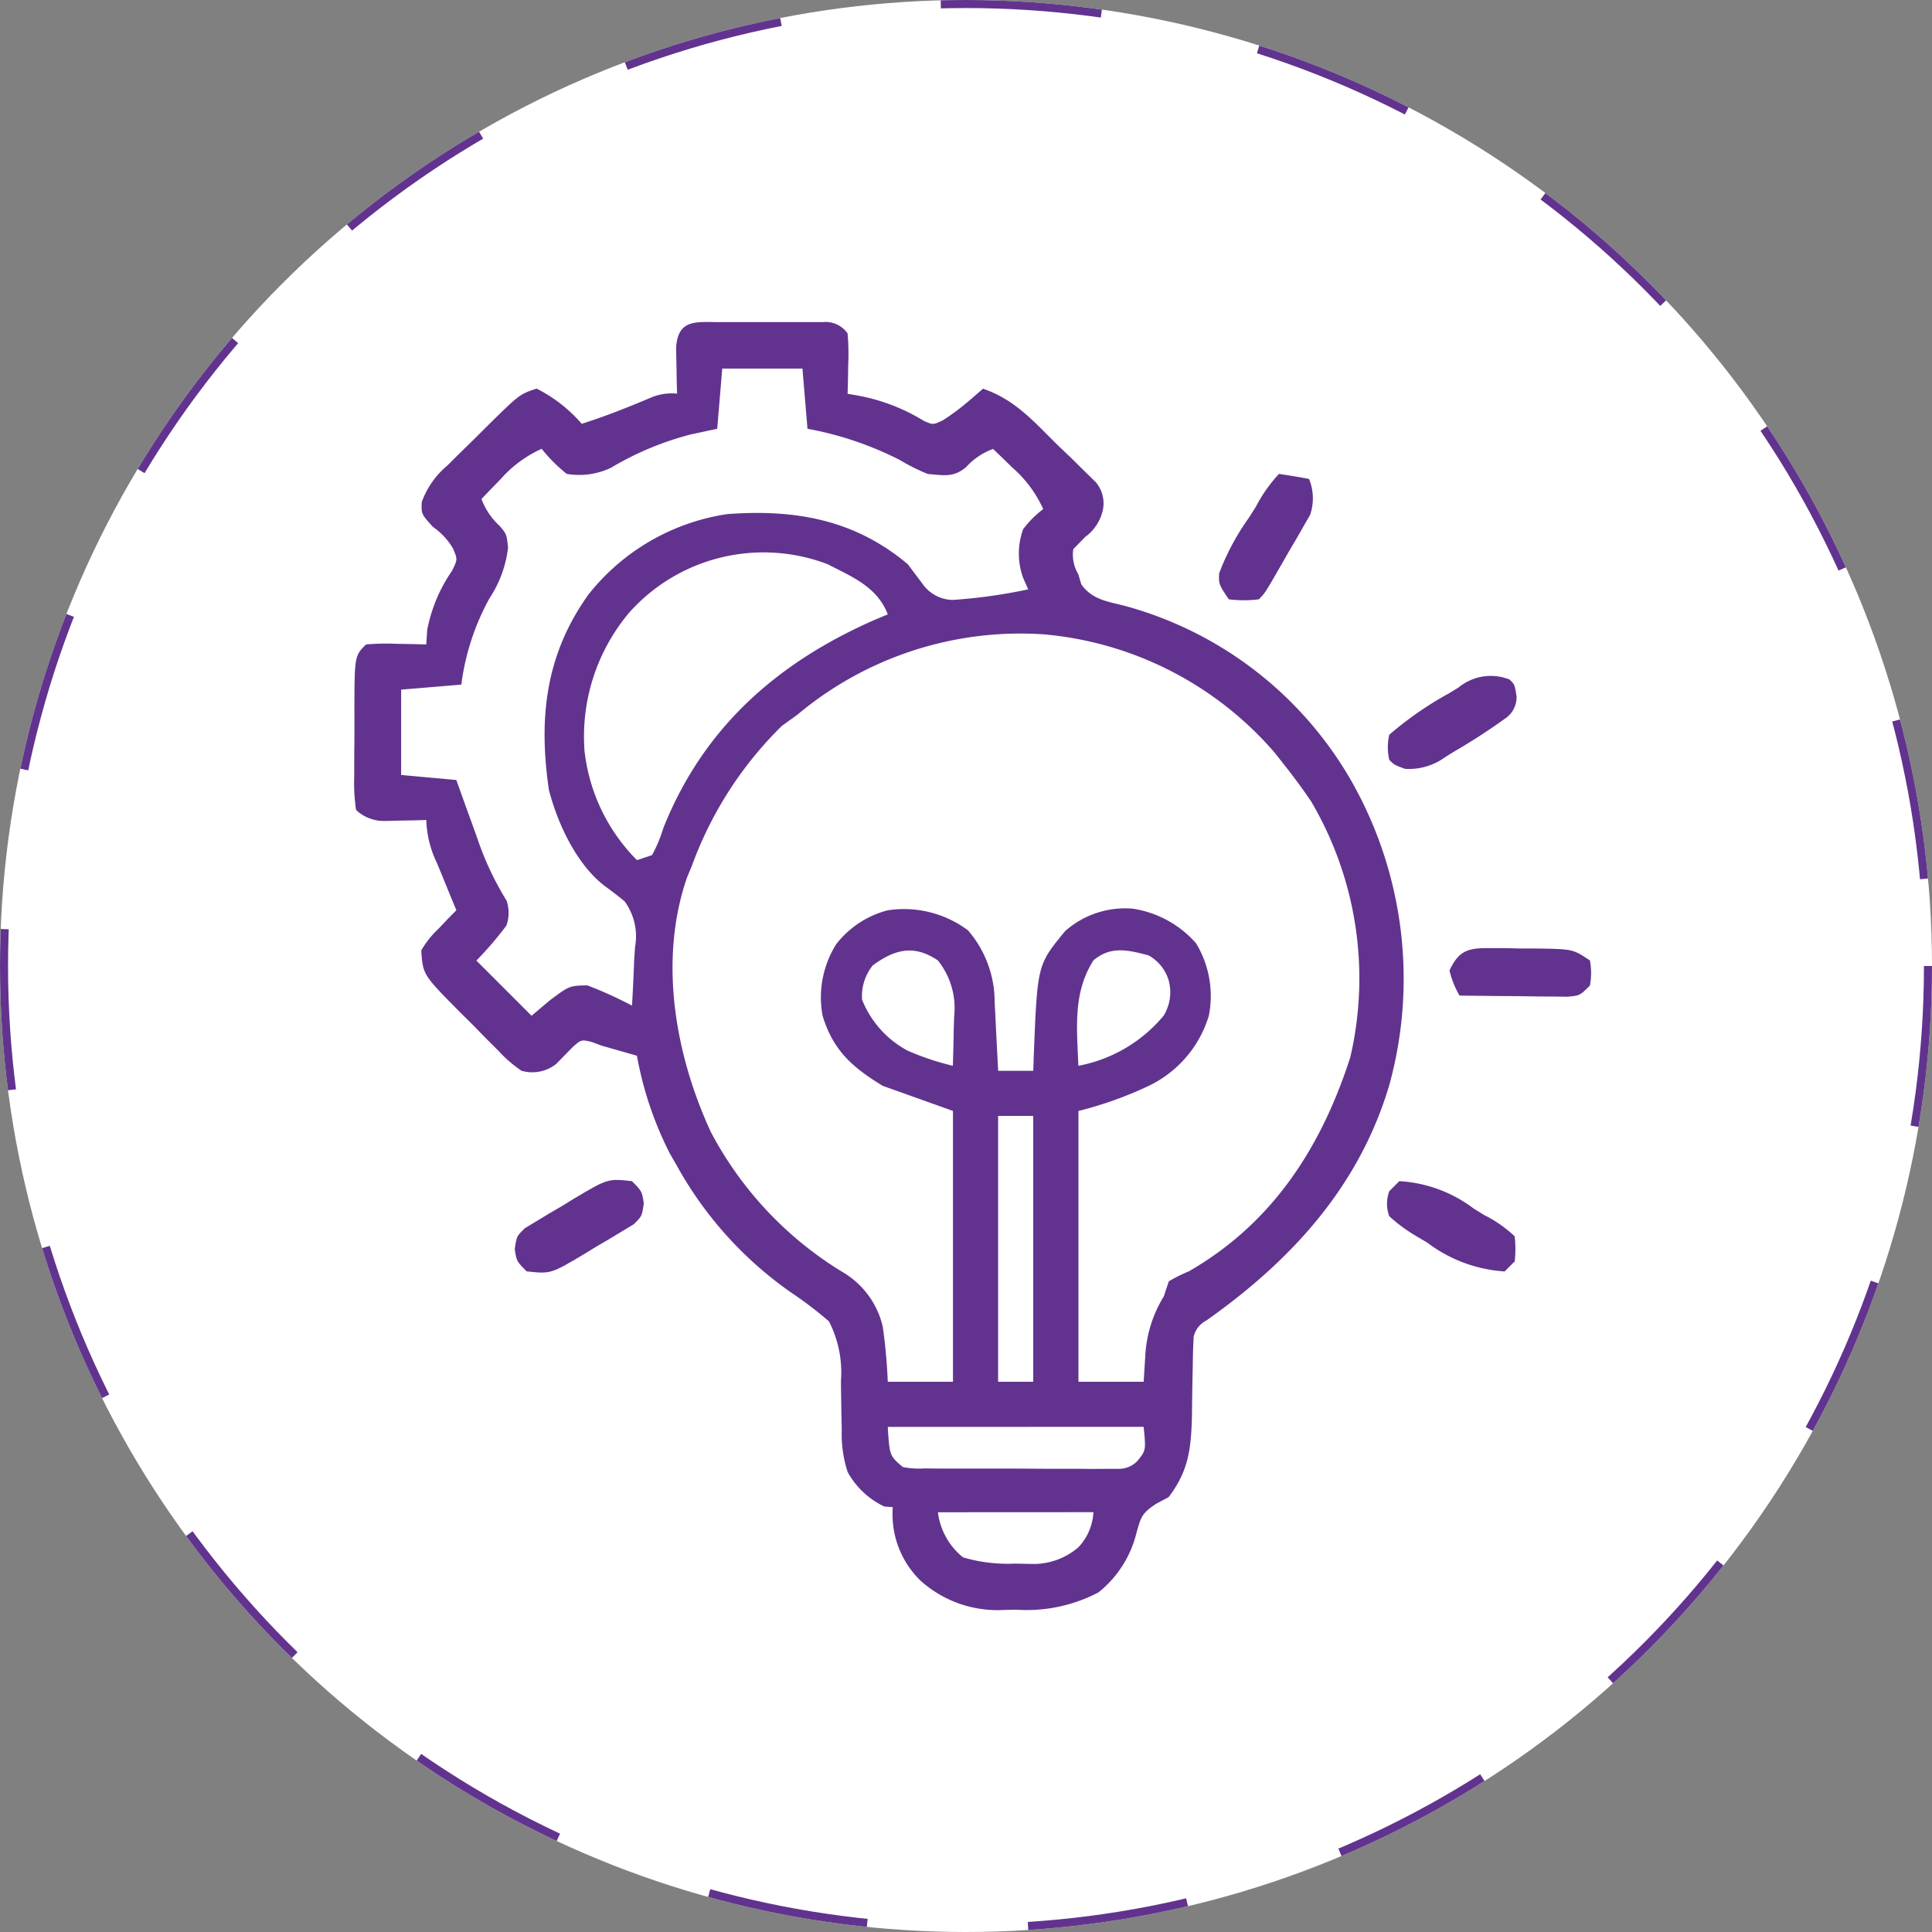 <svg xmlns="http://www.w3.org/2000/svg" width="120" height="120" viewBox="0 0 120 120">
  <rect x="0" y="0" width="120" height="120" fill="#808080" stroke="none"/>
  <g id="adv组_5" data-name="adv组 5" transform="translate(-4428 -498)">
    <g id="椭圆_4" data-name="椭圆 4" transform="translate(4428 498)" fill="#fff" stroke="#61338f" stroke-width="0.5" stroke-dasharray="10 10">
      <circle cx="60" cy="60" r="60" stroke="none"/>
      <circle cx="60" cy="60" r="59.75" fill="none"/>
    </g>
    <g id="innovation_12450959_1_" data-name="innovation_12450959 (1)" transform="translate(4445.366 518.289)">
      <path id="路径_19" data-name="路径 19" d="M-50.294-.016l.621,0q.651,0,1.3,0c.665,0,1.329,0,1.994,0l1.263,0,1.165,0a1.669,1.669,0,0,1,1.542.7A14.118,14.118,0,0,1-42.369,2.6c-.006.341-.011.683-.017,1.034l-.022.8.526.092a11.911,11.911,0,0,1,4.2,1.587c.58.259.58.259,1.2-.037a14.327,14.327,0,0,0,1.627-1.215l.857-.74c1.976.664,3.182,2.064,4.634,3.5l.842.8.791.783.726.71a2.008,2.008,0,0,1,.454,1.721,2.79,2.79,0,0,1-1.1,1.692l-.74.759a2.363,2.363,0,0,0,.312,1.558l.187.626c.67.955,1.636,1.065,2.714,1.341A23.243,23.243,0,0,1-11.157,28.417,24.855,24.855,0,0,1-8.763,47.374c-1.869,6.3-6.081,10.893-11.371,14.629a1.5,1.5,0,0,0-.778.994c-.033.562-.048,1.125-.055,1.688l-.022,1.029q-.02,1.071-.029,2.142c-.052,2.066-.185,3.445-1.451,5.111l-.8.428c-.895.6-.921.829-1.207,1.83a6.757,6.757,0,0,1-2.356,3.661,9.589,9.589,0,0,1-5.121,1.071l-.762.019A7.151,7.151,0,0,1-37.9,78.135a5.747,5.747,0,0,1-1.7-4.545l-.526-.039a5.074,5.074,0,0,1-2.278-2.142,7.565,7.565,0,0,1-.366-2.607c-.011-.491-.011-.491-.022-.992q-.02-1.032-.029-2.064a6.958,6.958,0,0,0-.742-3.692,23.456,23.456,0,0,0-2.306-1.763A23.431,23.431,0,0,1-53,52.406l-.447-.778a21.89,21.89,0,0,1-2.046-6.076q-1.09-.315-2.181-.623l-.629-.234c-.641-.151-.641-.151-1.161.3l-1.051,1.071a2.394,2.394,0,0,1-2.143.42,8.011,8.011,0,0,1-1.436-1.24l-.79-.788-.812-.834-.826-.816c-2.267-2.294-2.267-2.294-2.367-3.8a5.782,5.782,0,0,1,1.071-1.344l.622-.658.488-.49-.409-.989-.526-1.289-.27-.652a6.583,6.583,0,0,1-.664-2.678l-.717.022-.938.017-.931.022a2.52,2.52,0,0,1-1.776-.684,11.648,11.648,0,0,1-.113-2.152c0-.212,0-.424,0-.642q0-.673.009-1.345c.007-.687.006-1.374,0-2.061.013-3.37.013-3.37.723-4.08a14.117,14.117,0,0,1,1.908-.039l1.034.017.8.022.058-.9a9.666,9.666,0,0,1,1.542-3.674c.349-.713.349-.713.055-1.4A4.29,4.29,0,0,0-68.169,12.7c-.72-.8-.72-.8-.69-1.537a5.274,5.274,0,0,1,1.574-2.255l.793-.79.835-.812.828-.826c2.04-2.012,2.04-2.012,3.106-2.367A9.231,9.231,0,0,1-58.92,6.3c1.462-.462,2.866-1.024,4.278-1.619A3.288,3.288,0,0,1-53,4.428l-.022-.8L-53.039,2.6l-.022-1.03C-52.936-.236-51.818-.014-50.294-.016Zm.1,2.887-.312,3.738-1.636.35a18.924,18.924,0,0,0-4.972,2.077,4.613,4.613,0,0,1-2.738.376,9.791,9.791,0,0,1-1.558-1.558,7.5,7.5,0,0,0-2.57,1.908l-.667.684-.5.523a4.21,4.21,0,0,0,1.129,1.675c.428.506.428.506.521,1.341a7.2,7.2,0,0,1-1.144,3.137A15.025,15.025,0,0,0-66.4,22.5l-3.738.312v5.3l3.427.312.444,1.24.588,1.622.291.816a18.458,18.458,0,0,0,1.792,3.8,2.37,2.37,0,0,1,0,1.558,21.511,21.511,0,0,1-1.869,2.181l3.427,3.427,1.129-.954c1.222-.912,1.222-.912,2.337-.935A25.86,25.86,0,0,1-55.8,42.436c.059-.949.1-1.894.136-2.843l.055-.808a3.677,3.677,0,0,0-.646-2.82q-.571-.472-1.172-.908c-1.781-1.316-2.993-3.907-3.534-6.02-.652-4.456-.216-8.391,2.453-12.128a13.535,13.535,0,0,1,8.626-5c4.213-.314,7.918.338,11.215,3.115l.935,1.246a2.331,2.331,0,0,0,1.857.969,32.669,32.669,0,0,0,4.685-.657l-.314-.709a4.424,4.424,0,0,1,0-3.029,6.243,6.243,0,0,1,1.246-1.246,7.5,7.5,0,0,0-1.908-2.57l-.684-.667-.523-.5a4.21,4.21,0,0,0-1.675,1.129c-.778.658-1.381.508-2.376.428a12.253,12.253,0,0,1-1.752-.876A20.91,20.91,0,0,0-44.9,6.609l-.312-3.738Zm-5.821,15.207a11.947,11.947,0,0,0-2.732,8.544,11.4,11.4,0,0,0,3.257,6.78l.935-.312a8.761,8.761,0,0,0,.7-1.675c2.5-6.274,7.111-10.311,13.2-12.969l.744-.31c-.671-1.712-2.176-2.309-3.738-3.115A11.176,11.176,0,0,0-56.017,18.077Zm10.494,6.289-.974.7a23.369,23.369,0,0,0-5.569,8.645l-.321.776c-1.773,5.139-.728,11.026,1.49,15.813a22.423,22.423,0,0,0,8.139,8.665,5.318,5.318,0,0,1,2.531,3.408,33.2,33.2,0,0,1,.312,3.427h4.05V48.979l-4.362-1.558c-1.892-1.151-3.088-2.207-3.738-4.362a6.211,6.211,0,0,1,.848-4.436,5.916,5.916,0,0,1,3.2-2.106,6.645,6.645,0,0,1,4.985,1.246,6.794,6.794,0,0,1,1.656,4.464l.04.755.037.779.041.793q.049.966.1,1.932h2.181l.035-1.071c.223-5.521.223-5.521,1.951-7.613a5.619,5.619,0,0,1,4.207-1.384,6.532,6.532,0,0,1,3.913,2.143,6.314,6.314,0,0,1,.8,4.5,7.107,7.107,0,0,1-3.738,4.362,23.457,23.457,0,0,1-4.362,1.558V65.8h4.05l.1-1.6a7.825,7.825,0,0,1,1.149-3.7l.312-.935a8.943,8.943,0,0,1,1.246-.623c5.2-2.993,8.223-7.694,10.028-13.3a21.653,21.653,0,0,0-2.425-15.874c-.533-.791-1.092-1.544-1.683-2.293l-.584-.74a21.413,21.413,0,0,0-14.37-7.36A21.556,21.556,0,0,0-45.524,24.367Zm4.673,15.577a3.058,3.058,0,0,0-.662,2.122A6.178,6.178,0,0,0-38.67,45.24a16.729,16.729,0,0,0,2.8.935q.038-1.2.058-2.4l.024-.681A4.742,4.742,0,0,0-36.8,39.632C-38.276,38.633-39.474,38.929-40.85,39.944Zm13.708-.312c-1.287,2.022-1.022,4.217-.935,6.542a9.051,9.051,0,0,0,5.3-3.115,2.792,2.792,0,0,0,.312-2.181,2.653,2.653,0,0,0-1.246-1.558C-25,38.976-26.081,38.722-27.143,39.632Zm-5.919,9.658V65.8h2.181V49.29Zm-6.854,19.316c.112,1.791.112,1.791.935,2.492a5.253,5.253,0,0,0,1.343.085l.841.009h.911l.934,0q.979,0,1.957,0c1,0,2,.007,3,.014h1.9l.909.009.844-.006h.743a1.594,1.594,0,0,0,1.194-.494c.527-.659.527-.659.381-2.115Zm3.115,5.3a4.265,4.265,0,0,0,1.558,2.8,9.794,9.794,0,0,0,3.232.389l1.234.024a4.3,4.3,0,0,0,2.7-1.037,3.432,3.432,0,0,0,.935-2.181Z" transform="translate(77.688 -0.266)" fill="#61338f"/>
      <path id="路径_20" data-name="路径 20" d="M-16.717-.532c.312.312.312.312.428,1.032a1.605,1.605,0,0,1-.767,1.429c-1,.723-2.022,1.375-3.089,2l-.57.351a3.812,3.812,0,0,1-2.507.733c-.662-.247-.662-.247-.974-.559a3.5,3.5,0,0,1,0-1.558A21.537,21.537,0,0,1-20.455.306l.57-.351A3.144,3.144,0,0,1-16.717-.532Z" transform="translate(93.119 22.452)" fill="#61338f"/>
      <path id="路径_21" data-name="路径 21" d="M-8.23,0q.938.134,1.869.312A3.153,3.153,0,0,1-6.3,2.556l-.394.681-.425.747-.454.767-.447.781C-9.092,7.4-9.092,7.4-9.477,7.789a7.5,7.5,0,0,1-1.869,0c-.623-.935-.623-.935-.6-1.611A15.077,15.077,0,0,1-10.1,2.726l.438-.691A9.294,9.294,0,0,1-8.23,0Z" transform="translate(70.302 9.147)" fill="#61338f"/>
      <path id="路径_22" data-name="路径 22" d="M-16.09-.166c.623.623.623.623.739,1.382-.116.8-.116.8-.63,1.3l-.712.428-.773.47-.8.465-.756.465c-2.111,1.256-2.111,1.256-3.606,1.093-.623-.623-.623-.623-.739-1.382.116-.8.116-.8.63-1.3l.712-.428.773-.47.8-.465L-19.7.927C-17.585-.329-17.585-.329-16.09-.166Z" transform="translate(37.973 53.24)" fill="#61338f"/>
      <path id="路径_23" data-name="路径 23" d="M-1.686,0A8.465,8.465,0,0,1,2.949,1.713l.638.393A7.865,7.865,0,0,1,5.48,3.427a6.943,6.943,0,0,1,0,1.558l-.623.623A8.865,8.865,0,0,1,.047,3.816L-.643,3.41A9.928,9.928,0,0,1-2.309,2.181a2.234,2.234,0,0,1,0-1.558Z" transform="translate(71.234 53.074)" fill="#61338f"/>
      <path id="路径_24" data-name="路径 24" d="M-5.508,0l.915,0,.954.023h.954C-.343.055-.343.055.723.765a4.19,4.19,0,0,1,0,1.558C.1,2.946.1,2.946-.657,3.017l-.939-.01L-2.613,3l-1.065-.016L-4.75,2.976q-1.314-.011-2.627-.03A5.661,5.661,0,0,1-8,1.388C-7.42.141-6.831-.014-5.508,0Z" transform="translate(80.664 38.601)" fill="#61338f"/>
    </g>
  </g>
</svg>
